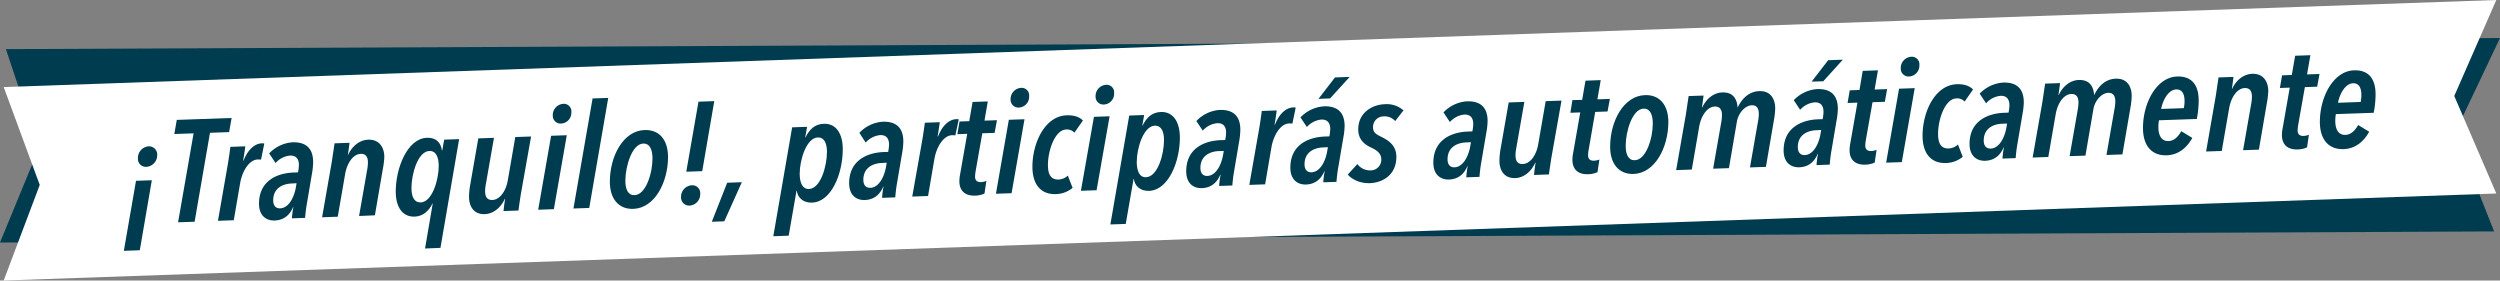 <svg xmlns="http://www.w3.org/2000/svg" viewBox="0 0 1076.38 120.78"><rect x="0" y="0" width="1076.38" height="120.78" fill="#808080" stroke="none"/><defs><style>.cls-1{fill:#003c50;}.cls-2{fill:#fff;}</style></defs><g id="Capa_2" data-name="Capa 2"><g id="Capa_1-2" data-name="Capa 1"><polygon class="cls-1" points="1073.84 99.64 0 104.42 16.76 63.73 2.54 21.15 1076.38 16.37 1057.03 57.13 1073.84 99.64"/><polygon class="cls-2" points="1074.79 83.31 1.59 120.78 17.11 79.61 1.59 37.48 1074.79 0 1056.69 41.33 1074.79 83.31"/><path class="cls-1" d="M60.19,107.75l-6.87.24,5.24-30.15,6.81-.24Zm3-35.93a3.42,3.42,0,0,1-3.8-3.66A5,5,0,0,1,64,63a3.53,3.53,0,0,1,3.68,3.74A5,5,0,0,1,63.18,71.82Z"/><path class="cls-1" d="M98.65,56.88l-8.24.29-6.62,38.3-7.12.24,6.68-38.3-8.3.29,1.06-6.08,23.61-.82Z"/><path class="cls-1" d="M112.39,68.74a8,8,0,0,0-1.43-.08c-3.75.13-6.69,5.16-7.56,10.17l-2.75,16-6.81.23L98,71.23c.31-1.69,1.06-6.7,1.18-8l6.44-.23c-.13,1.19-.69,4.82-.94,6.14h.19c1.87-4.8,4.81-7.33,7.93-7.44a4.74,4.74,0,0,1,1,.09Z"/><path class="cls-1" d="M134.31,74.82l-2.12,12.54a61.1,61.1,0,0,0-.82,6.44l-5.68.2a35.48,35.48,0,0,1,.63-4.82h-.13c-1.5,3.54-4.06,5.62-7.93,5.76-3.56.12-6.74-2-6.74-7.24,0-9.79,7.68-13.17,14.92-13.42l1.87-.07a18,18,0,0,0,.38-3.13c0-2.86-1.37-4.18-3.81-4.1a9.49,9.49,0,0,0-6.24,3.21l-2.75-4.14a15.33,15.33,0,0,1,10-4.78c6.25-.21,8.93,3,8.93,8.54A30.94,30.94,0,0,1,134.31,74.82ZM125.63,79c-4,.14-8,2.08-8,7.26,0,2.49,1.31,3.5,3,3.44,3.81-.13,6.06-5,6.75-9l.31-1.81Z"/><path class="cls-1" d="M164.84,72.7l-3.43,20L154.6,93l3.5-20a17.46,17.46,0,0,0,.31-3.07c0-2.05-.68-3.77-3.12-3.69-3.12.11-5.81,3.75-6.68,8.65l-3.19,18.42-6.74.24,4.18-23.89c.25-1.69,1-6.7,1.19-7.95l6.43-.22c-.12,1.18-.43,3.44-.68,5.13h.12c1.62-3.55,4.75-6.34,8.62-6.47,5-.18,6.93,3.62,6.93,7.42A33.77,33.77,0,0,1,164.84,72.7Z"/><path class="cls-1" d="M189.64,106.72,183,107l3.31-19.36h-.12c-1.44,3-4,5.5-7.62,5.63-5.37.18-8.18-4.2-8.18-10.81,0-10.15,5-22.85,13.43-23.14,4-.15,6,2.15,6.43,5.38h.18l.82-4.58,6.43-.22ZM184.89,65c-5,.17-7.74,9.93-7.74,16,0,3.68,1.18,6.25,4,6.16,4.87-.17,7.75-9.62,7.75-15.79C188.89,67.62,187.7,64.92,184.89,65Z"/><path class="cls-1" d="M224.42,82.64c-.31,1.63-1,6.45-1.19,8l-6.43.22c.12-1.25.37-3.44.69-5.26h-.13c-1.62,3.54-4.68,6.45-8.62,6.59-5,.18-6.8-3.62-6.8-7.49a31.22,31.22,0,0,1,.5-5.06l3.49-20.06,6.75-.24-3.5,20a15.65,15.65,0,0,0-.31,3c0,2.12.69,3.84,3.12,3.76,3.25-.12,5.87-3.82,6.68-8.65L221.86,59l6.8-.23Z"/><path class="cls-1" d="M238.47,90.06l-6.75.24,5.56-31.84,6.75-.24Zm3.18-36.87A3.36,3.36,0,0,1,238,49.71a4.86,4.86,0,0,1,4.43-5A3.25,3.25,0,0,1,246,48.31,4.65,4.65,0,0,1,241.65,53.19Z"/><path class="cls-1" d="M253.7,89.53l-6.8.24,8.24-47.39,6.74-.23Z"/><path class="cls-1" d="M272.69,89.93c-6.43.22-10.12-4.45-10.12-11.67,0-11,5.75-22,15-22.27,6.37-.22,10.05,4.32,10.05,11.61C287.61,78.44,281.93,89.6,272.69,89.93Zm4.24-28.12c-4.8.16-7.68,9.8-7.68,16,0,3.74,1.19,6.32,3.94,6.22,4.93-.17,7.74-9.55,7.74-15.78C280.93,64.35,279.74,61.71,276.93,61.81Z"/><path class="cls-1" d="M296.85,88.52a3.49,3.49,0,0,1-3.62-3.73,4.92,4.92,0,0,1,4.5-5,3.37,3.37,0,0,1,3.75,3.61A4.9,4.9,0,0,1,296.85,88.52Zm5.5-14.83-6.87.24,5.25-30.15,6.8-.24Z"/><path class="cls-1" d="M311.84,95.29l-5.37.19,6.62-16.81,6.31-.22Z"/><path class="cls-1" d="M349.56,87.24c-3.69.13-6.12-2.09-6.5-5.13h-.12l-3.37,19.36-6.62.24,8.11-46.89,6.44-.22-.82,4.57h.13c1.62-3.3,3.87-5.74,7.87-5.88,5.37-.19,8.18,4.32,8.18,11C362.86,74.57,358.05,87,349.56,87.24Zm2.5-28.06c-4.81.17-7.75,9.62-7.75,15.6,0,4,1.25,6.68,4,6.59,5-.18,7.74-9.8,7.74-16C356.05,61.66,354.86,59.08,352.06,59.18Z"/><path class="cls-1" d="M388.4,66l-2.13,12.53a63.46,63.46,0,0,0-.81,6.45l-5.68.2a36.82,36.82,0,0,1,.62-4.82h-.12c-1.5,3.54-4.06,5.63-7.93,5.76-3.56.13-6.74-2-6.74-7.24,0-9.78,7.68-13.16,14.92-13.42l1.87-.06a18.14,18.14,0,0,0,.38-3.13c0-2.86-1.38-4.19-3.81-4.1a9.54,9.54,0,0,0-6.25,3.21L370,57.19a15.28,15.28,0,0,1,10-4.78c6.24-.22,8.93,3,8.93,8.54A31.06,31.06,0,0,1,388.4,66Zm-8.68,4.17c-4,.14-8,2.08-8,7.25,0,2.49,1.32,3.51,3,3.45,3.81-.13,6.06-5,6.75-9l.31-1.82Z"/><path class="cls-1" d="M411.32,58.3a8.22,8.22,0,0,0-1.44-.08c-3.75.13-6.68,5.16-7.56,10.17l-2.74,16-6.81.24L397,60.79c.31-1.69,1.06-6.7,1.19-7.95l6.43-.23c-.12,1.19-.69,4.83-.94,6.14h.19c1.88-4.8,4.81-7.34,7.93-7.45a4.68,4.68,0,0,1,1,.09Z"/><path class="cls-1" d="M428.24,57.21l-5.31.18-2.87,16.3a16.46,16.46,0,0,0-.25,2.32c0,1.74.93,2.45,2.62,2.4a7.23,7.23,0,0,0,2.25-.52l-.81,5.45a10.39,10.39,0,0,1-4,.89c-4.5.15-6.81-2.2-6.81-6.25a15.42,15.42,0,0,1,.25-2.56l3.13-17.8-4.25.15.94-5.46,4.18-.14,1.44-8.28,6.55-.22-1.43,8.27,5.37-.19Z"/><path class="cls-1" d="M435.54,83.18l-6.74.24,5.56-31.85,6.74-.23Zm3.19-36.87a3.36,3.36,0,0,1-3.62-3.48,4.85,4.85,0,0,1,4.43-5,3.24,3.24,0,0,1,3.56,3.55A4.66,4.66,0,0,1,438.73,46.31Z"/><path class="cls-1" d="M462.58,57.13A4.24,4.24,0,0,0,459,55.76c-4.81.17-7.81,9.06-7.81,15.29,0,3.92,1.19,6.37,4.63,6.25a6.23,6.23,0,0,0,3.93-1.69l2.06,5.28a11.75,11.75,0,0,1-7.12,2.68c-7.12.25-10.18-4.87-10.18-11.73,0-10.34,5.37-21.87,14.74-22.19,3.75-.13,5.81,1,7,2.24Z"/><path class="cls-1" d="M472.14,81.9l-6.75.24L471,50.3l6.74-.24ZM475.32,45a3.36,3.36,0,0,1-3.62-3.48,4.86,4.86,0,0,1,4.43-5,3.25,3.25,0,0,1,3.56,3.56A4.65,4.65,0,0,1,475.32,45Z"/><path class="cls-1" d="M494.68,82.18c-3.69.12-6.12-2.1-6.5-5.14h-.12l-3.37,19.37-6.62.23,8.12-46.89,6.43-.22-.81,4.57h.12c1.62-3.3,3.87-5.74,7.87-5.88C505.17,48,508,52.55,508,59.28,508,69.5,503.17,81.88,494.68,82.18Zm2.5-28.07c-4.81.17-7.75,9.62-7.75,15.6,0,4.05,1.25,6.69,4,6.59,5-.17,7.74-9.8,7.74-16C501.17,56.59,500,54,497.18,54.11Z"/><path class="cls-1" d="M533.52,60.88,531.4,73.42a60.26,60.26,0,0,0-.81,6.44l-5.69.2a35.48,35.48,0,0,1,.63-4.82h-.13c-1.5,3.54-4.06,5.62-7.93,5.76-3.56.12-6.74-2-6.74-7.24,0-9.79,7.68-13.17,14.92-13.42l1.87-.07a18.14,18.14,0,0,0,.38-3.13c0-2.86-1.37-4.19-3.81-4.1a9.49,9.49,0,0,0-6.24,3.21l-2.75-4.14a15.33,15.33,0,0,1,10-4.78c6.25-.21,8.93,3,8.93,8.54A30.94,30.94,0,0,1,533.52,60.88Zm-8.68,4.17c-4,.14-8,2.08-8,7.26,0,2.49,1.31,3.5,3,3.44,3.81-.13,6.06-5,6.75-9L526.9,65Z"/><path class="cls-1" d="M556.44,53.23a8.16,8.16,0,0,0-1.44-.08c-3.75.14-6.68,5.16-7.56,10.17L544.7,79.37l-6.81.24,4.19-23.89c.31-1.69,1.06-6.7,1.18-7.95l6.43-.22c-.12,1.18-.68,4.82-.93,6.13h.18c1.88-4.8,4.81-7.33,7.93-7.44a3.67,3.67,0,0,1,1,.09Z"/><path class="cls-1" d="M578.36,59.32l-2.13,12.53a63.46,63.46,0,0,0-.81,6.45l-5.68.19a35.25,35.25,0,0,1,.62-4.81h-.12c-1.5,3.54-4.06,5.63-7.93,5.76-3.56.12-6.75-2-6.75-7.24,0-9.78,7.68-13.17,14.93-13.42l1.87-.06a19.3,19.3,0,0,0,.38-3.13c0-2.87-1.38-4.19-3.81-4.11a9.54,9.54,0,0,0-6.25,3.21l-2.75-4.14A15.29,15.29,0,0,1,570,45.78c6.24-.22,8.93,3,8.93,8.53A31,31,0,0,1,578.36,59.32Zm-8.69,4.16c-4,.14-8,2.09-8,7.26,0,2.49,1.31,3.5,3,3.45,3.81-.14,6.06-5,6.74-9l.32-1.82Zm-2-20.92,7.11-9.22,6.31-.22-8.43,9.26Z"/><path class="cls-1" d="M600.71,52.12a6,6,0,0,0-5-2,4.54,4.54,0,0,0-4.55,4.59c0,2.36,1.24,3.07,3.87,4.35,3.43,1.74,6.18,4,6.18,8.5,0,7.67-5.81,11.11-11.43,11.3-3.87.14-7.55-1.41-9.49-3.71l4.12-4.51a6.86,6.86,0,0,0,5.68,2.73,4.61,4.61,0,0,0,4.63-4.77c0-2.49-1.88-3.92-4.38-5.08-3.12-1.39-5.55-3.67-5.55-7.84,0-6.92,5.68-10.61,11.42-10.81a10.88,10.88,0,0,1,8.06,2.65Z"/><path class="cls-1" d="M639.93,57.17,637.8,69.7a63.12,63.12,0,0,0-.81,6.45l-5.68.2a35.19,35.19,0,0,1,.62-4.82h-.12c-1.5,3.54-4.06,5.62-7.93,5.76-3.56.12-6.75-2-6.75-7.24,0-9.78,7.68-13.17,14.93-13.42l1.87-.06a19.3,19.3,0,0,0,.38-3.13c0-2.87-1.38-4.19-3.81-4.11a9.54,9.54,0,0,0-6.25,3.21L621.5,48.4a15.31,15.31,0,0,1,10.06-4.77c6.24-.22,8.93,3,8.93,8.53A31,31,0,0,1,639.93,57.17Zm-8.68,4.16c-4,.14-8,2.09-8,7.26,0,2.49,1.31,3.51,3,3.45,3.81-.14,6.06-5,6.75-9l.31-1.82Z"/><path class="cls-1" d="M668.09,67.15c-.31,1.63-1,6.45-1.19,7.95l-6.43.23c.13-1.25.37-3.44.69-5.26H661c-1.62,3.55-4.68,6.46-8.61,6.6-5,.17-6.81-3.63-6.81-7.49a32.62,32.62,0,0,1,.5-5.07l3.49-20,6.75-.24-3.5,20a15.57,15.57,0,0,0-.31,3c0,2.12.69,3.84,3.12,3.75,3.25-.11,5.87-3.82,6.68-8.64l3.19-18.43,6.81-.24Z"/><path class="cls-1" d="M692.13,48l-5.31.19L684,64.48a16.49,16.49,0,0,0-.25,2.31c0,1.74.94,2.46,2.62,2.4a6.89,6.89,0,0,0,2.25-.51l-.81,5.44a10.31,10.31,0,0,1-4,.89c-4.49.16-6.8-2.19-6.8-6.24a14.25,14.25,0,0,1,.25-2.56l3.12-17.81-4.25.15L677,43.1,681.2,43l1.44-8.27,6.56-.23-1.44,8.27,5.37-.18Z"/><path class="cls-1" d="M703.37,74.89c-6.43.22-10.12-4.45-10.12-11.67,0-11,5.75-21.95,15-22.27,6.37-.22,10.06,4.32,10.06,11.61C718.3,63.4,712.61,74.56,703.37,74.89Zm4.25-28.12c-4.81.16-7.68,9.8-7.68,16,0,3.74,1.18,6.32,3.93,6.22,4.93-.17,7.74-9.55,7.74-15.78C711.61,49.31,710.43,46.67,707.62,46.77Z"/><path class="cls-1" d="M763.75,51.78l-3.43,20.06-6.87.24,3.5-20a17.26,17.26,0,0,0,.31-3.06c0-2.06-.69-3.78-3.06-3.69-2.68.09-5.68,3.12-6.37,7L744.4,72.4l-6.81.23,3.5-20a18.47,18.47,0,0,0,.31-3.07c0-2-.69-3.77-3.12-3.69-3.13.11-5.81,3.76-6.69,8.65L728.41,73l-6.74.24,4.18-23.88c.25-1.69,1-6.71,1.19-8l6.43-.22c-.13,1.19-.44,3.38-.69,5.13h.13c1.62-3.55,4.74-6.34,8.61-6.47,4.75-.17,6.37,2.89,6.62,6.56,1.69-3.68,4.75-7,9.37-7.12,5-.17,6.81,3.62,6.81,7.43A32.74,32.74,0,0,1,763.75,51.78Z"/><path class="cls-1" d="M790.73,51.9l-2.12,12.54a60.26,60.26,0,0,0-.81,6.44l-5.69.2a35.28,35.28,0,0,1,.63-4.82h-.13c-1.5,3.55-4.06,5.63-7.93,5.76-3.56.13-6.74-2-6.74-7.24,0-9.78,7.68-13.16,14.92-13.42l1.88-.06a18.8,18.8,0,0,0,.37-3.13c0-2.86-1.37-4.19-3.81-4.1a9.49,9.49,0,0,0-6.24,3.21l-2.75-4.14a15.3,15.3,0,0,1,10.05-4.78c6.25-.22,8.93,3,8.93,8.54A31.06,31.06,0,0,1,790.73,51.9Zm-8.68,4.17c-4,.14-8,2.08-8,7.25,0,2.49,1.31,3.51,3,3.45,3.82-.13,6.06-5,6.75-9l.31-1.82ZM780,35.14l7.12-9.22,6.31-.22L785,35Z"/><path class="cls-1" d="M811.53,43.82l-5.31.19-2.88,16.3a18,18,0,0,0-.24,2.31c0,1.74.93,2.46,2.62,2.4a7,7,0,0,0,2.25-.51L807.15,70a10.3,10.3,0,0,1-4,.89c-4.5.16-6.81-2.19-6.81-6.24A14.33,14.33,0,0,1,796.6,62l3.12-17.81-4.24.15.93-5.45,4.19-.15L802,30.51l6.56-.23-1.44,8.27,5.37-.18Z"/><path class="cls-1" d="M818.83,69.8l-6.74.23,5.55-31.84,6.75-.24ZM822,32.93a3.37,3.37,0,0,1-3.63-3.49,4.86,4.86,0,0,1,4.44-5A3.24,3.24,0,0,1,826.39,28,4.67,4.67,0,0,1,822,32.93Z"/><path class="cls-1" d="M845.87,43.74a4.24,4.24,0,0,0-3.62-1.36c-4.81.16-7.81,9-7.81,15.28,0,3.93,1.19,6.38,4.62,6.26a6.27,6.27,0,0,0,3.94-1.7l2.06,5.29a11.77,11.77,0,0,1-7.12,2.68c-7.12.25-10.18-4.88-10.18-11.73,0-10.34,5.37-21.87,14.74-22.2,3.74-.13,5.8,1.05,7,2.25Z"/><path class="cls-1" d="M870.79,49.1l-2.13,12.54a63.33,63.33,0,0,0-.81,6.44l-5.68.2a35.39,35.39,0,0,1,.62-4.82h-.12c-1.5,3.54-4.06,5.62-7.93,5.76-3.56.12-6.75-2-6.75-7.24,0-9.78,7.68-13.17,14.93-13.42l1.87-.07a18.61,18.61,0,0,0,.37-3.12c0-2.87-1.37-4.19-3.81-4.11a9.52,9.52,0,0,0-6.24,3.21l-2.75-4.14a15.29,15.29,0,0,1,10.06-4.77c6.24-.22,8.93,3,8.93,8.53A30.81,30.81,0,0,1,870.79,49.1Zm-8.69,4.17c-4,.14-8,2.09-8,7.26,0,2.49,1.31,3.5,3,3.44,3.81-.13,6.06-5,6.74-8.95l.32-1.82Z"/><path class="cls-1" d="M917.25,46.42l-3.44,20.06-6.87.24,3.5-20a17.26,17.26,0,0,0,.31-3.06c0-2.06-.69-3.78-3.06-3.69-2.69.09-5.68,3.12-6.37,7L897.89,67l-6.81.23,3.5-20a18.47,18.47,0,0,0,.31-3.07c0-2.05-.69-3.77-3.12-3.69-3.13.11-5.81,3.76-6.68,8.65L881.9,67.59l-6.74.24L879.34,44c.25-1.69,1-6.7,1.19-8l6.43-.22c-.13,1.19-.44,3.38-.69,5.13h.13c1.62-3.55,4.74-6.34,8.61-6.47,4.75-.17,6.37,2.89,6.62,6.56,1.69-3.68,4.75-7,9.37-7.12,5-.17,6.81,3.62,6.81,7.42A33.84,33.84,0,0,1,917.25,46.42Z"/><path class="cls-1" d="M945.84,51.22l-16.29.57a16.21,16.21,0,0,0-.25,2.94c0,3.61,1.37,6.11,4.37,6,2.56-.09,4.24-2.08,5.49-4.24l4.75,2.89c-2.31,4.13-5.87,7.3-11,7.48-6.43.23-10.24-4.06-10.24-11.73,0-11.09,6-21.89,14.67-22.19,6.68-.23,9.31,4.1,9.31,10.33A41.53,41.53,0,0,1,945.84,51.22ZM937,38.51c-3.63.12-5.94,5.13-6.5,8.39l9.74-.34a13.88,13.88,0,0,0,.32-3.07C940.54,40.38,939.47,38.42,937,38.51Z"/><path class="cls-1" d="M976,44.37l-3.43,20.06-6.81.24,3.5-20a17.45,17.45,0,0,0,.31-3.06c0-2.06-.68-3.78-3.12-3.7-3.12.11-5.81,3.76-6.68,8.65L956.58,65l-6.74.23L954,41.34c.25-1.69,1-6.7,1.19-8l6.43-.22c-.12,1.19-.43,3.44-.68,5.13h.12c1.62-3.55,4.75-6.33,8.62-6.47,5-.17,6.93,3.62,6.93,7.42A33.77,33.77,0,0,1,976,44.37Z"/><path class="cls-1" d="M997.67,37.32l-5.3.19-2.88,16.3a18.14,18.14,0,0,0-.25,2.31c0,1.74.94,2.46,2.63,2.4a6.89,6.89,0,0,0,2.24-.51l-.81,5.44a10.3,10.3,0,0,1-4,.89c-4.5.16-6.81-2.19-6.81-6.24a14.25,14.25,0,0,1,.25-2.56l3.12-17.81-4.25.15.94-5.45,4.19-.15L988.18,24l6.56-.23-1.44,8.27,5.37-.18Z"/><path class="cls-1" d="M1022,48.56l-16.29.57a16.21,16.21,0,0,0-.25,2.94c0,3.61,1.37,6.12,4.37,6,2.56-.09,4.24-2.08,5.49-4.24l4.75,2.89c-2.31,4.13-5.87,7.3-11,7.48-6.43.23-10.24-4.06-10.24-11.73,0-11.09,6-21.89,14.67-22.19,6.68-.23,9.31,4.1,9.31,10.33A41.53,41.53,0,0,1,1022,48.56Zm-8.86-12.71c-3.62.13-5.94,5.13-6.5,8.39l9.74-.34a13.88,13.88,0,0,0,.32-3.07C1016.66,37.72,1015.59,35.76,1013.1,35.85Z"/></g></g></svg>